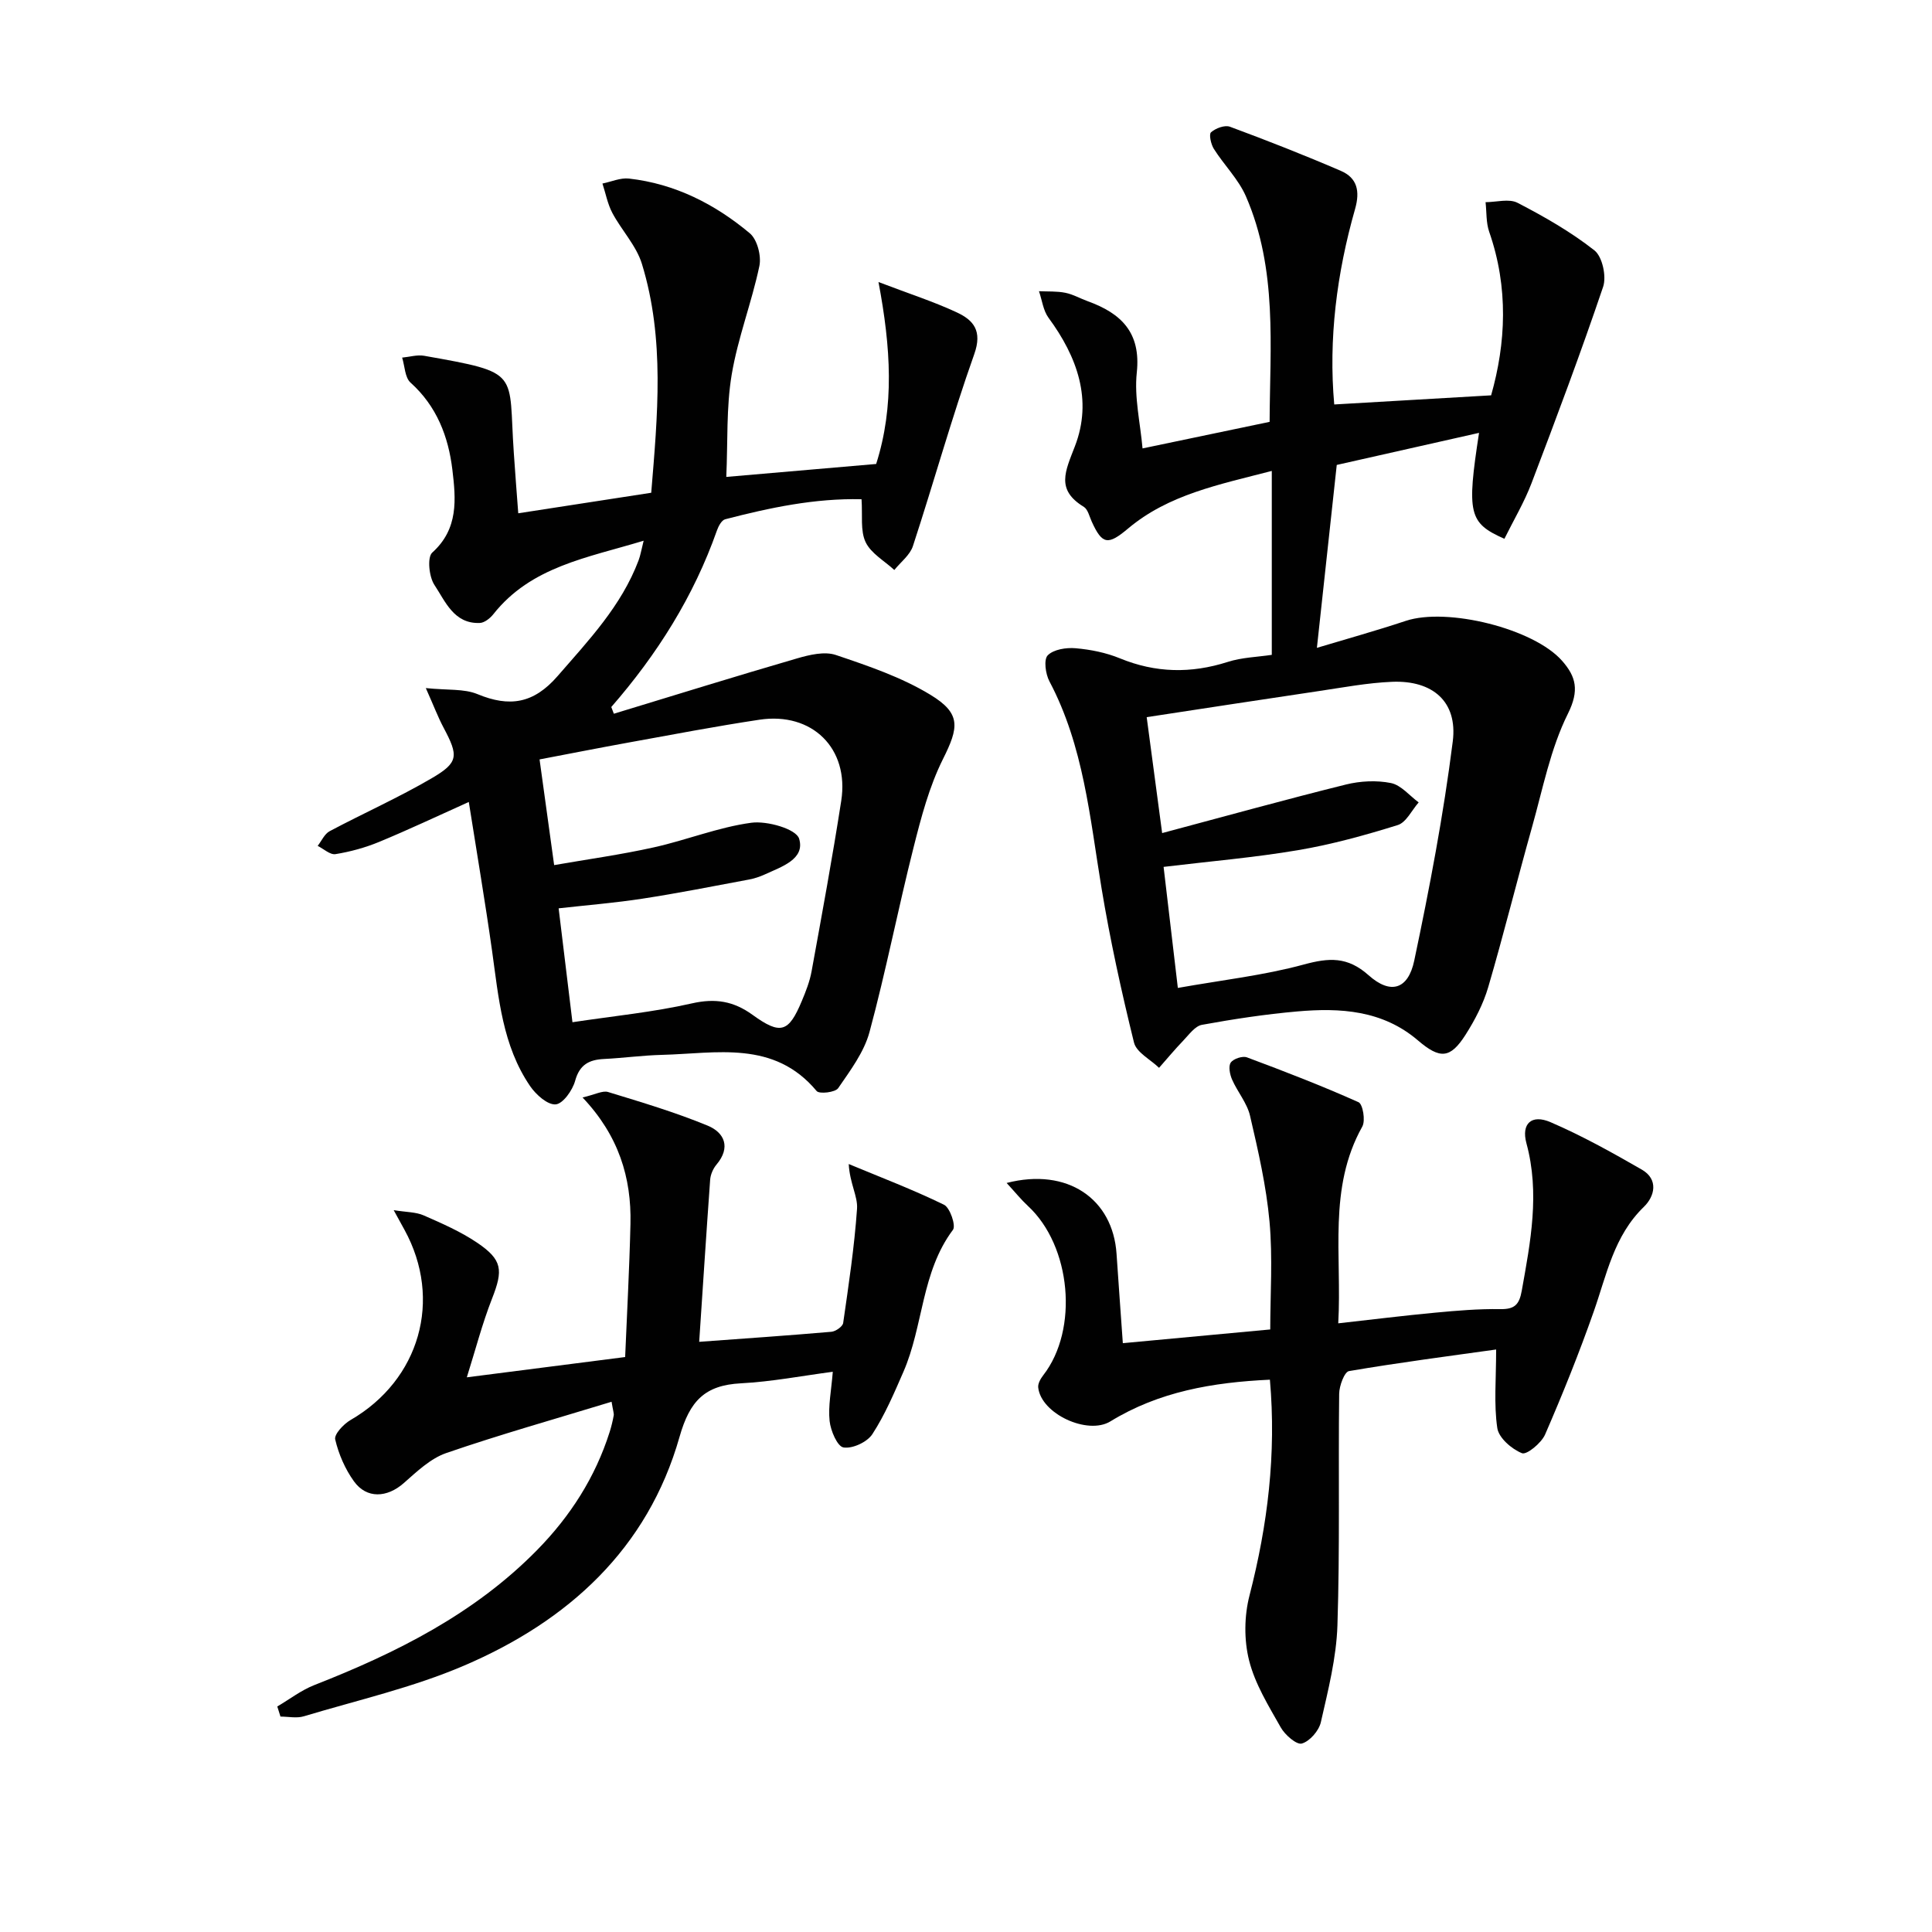 <svg enable-background="new 0 0 400 400" viewBox="0 0 400 400" xmlns="http://www.w3.org/2000/svg"><g fill="#010101"><path d="m107.3 106.27c9.13-1.41 18.11-2.8 27.53-4.25 1.3-15.89 2.86-31.8-1.93-47.39-1.16-3.78-4.21-6.95-6.12-10.54-.99-1.87-1.38-4.05-2.05-6.09 1.83-.37 3.72-1.23 5.49-1.03 9.52 1.07 17.8 5.28 25.02 11.33 1.54 1.29 2.42 4.69 1.98 6.78-1.59 7.56-4.46 14.88-5.73 22.48-1.14 6.81-.79 13.87-1.12 21.18 10.64-.92 20.8-1.8 31.03-2.68 3.8-11.94 3.05-24.07.48-37.67 6.5 2.48 11.49 4.08 16.2 6.28 3.49 1.62 5.34 3.83 3.63 8.65-4.65 13.1-8.37 26.52-12.7 39.74-.61 1.87-2.53 3.31-3.85 4.95-2.05-1.89-4.83-3.43-5.94-5.76-1.13-2.37-.61-5.52-.85-8.89-9.67-.22-18.99 1.75-28.23 4.15-.73.19-1.39 1.42-1.7 2.3-4.81 13.67-12.39 25.68-21.88 36.57.18.46.35.93.53 1.39 12.65-3.85 25.28-7.78 37.98-11.47 2.55-.74 5.66-1.48 7.99-.69 6.7 2.26 13.57 4.59 19.56 8.23 6.44 3.91 5.88 6.77 2.6 13.34-2.84 5.69-4.51 12.06-6.08 18.29-3.21 12.7-5.71 25.58-9.12 38.21-1.13 4.17-3.98 7.96-6.49 11.62-.6.87-3.9 1.25-4.45.59-8.86-10.62-20.77-7.77-32.06-7.49-3.98.1-7.95.65-11.94.85-3.11.15-5.08 1.15-6.01 4.54-.54 1.95-2.52 4.75-4.03 4.86-1.68.13-4.07-2.01-5.27-3.76-5.75-8.4-6.53-18.29-7.89-28.01-1.43-10.16-3.16-20.29-4.82-30.84-6.51 2.93-12.48 5.75-18.57 8.27-2.88 1.19-5.96 2.03-9.03 2.53-1.11.18-2.46-1.1-3.69-1.71.81-1.03 1.41-2.47 2.48-3.04 7.02-3.73 14.31-6.97 21.16-10.98 5.57-3.26 5.53-4.62 2.42-10.47-1.13-2.12-1.98-4.39-3.67-8.18 4.51.47 7.91.1 10.69 1.25 6.64 2.75 11.63 1.98 16.59-3.73 6.46-7.44 13.22-14.54 16.77-23.96.39-1.03.56-2.14 1.05-4.07-11.69 3.55-23.31 5.33-31.13 15.23-.67.84-1.84 1.77-2.81 1.8-5.35.2-7.11-4.46-9.38-7.88-1.12-1.69-1.52-5.72-.45-6.69 5.49-4.93 4.89-11.11 4.17-17.15-.82-6.86-3.23-13.16-8.66-18.04-1.18-1.06-1.19-3.42-1.74-5.18 1.52-.14 3.1-.63 4.55-.38 20.28 3.59 17.39 3.2 18.57 20.12.28 4.15.6 8.26.92 12.49zm11.22 105.37c8.48-1.28 16.72-2.08 24.73-3.9 4.85-1.1 8.63-.47 12.54 2.36 5.83 4.22 7.49 3.67 10.22-2.86.83-1.98 1.64-4.04 2.02-6.14 2.14-11.76 4.31-23.51 6.14-35.31 1.68-10.84-6.02-18.43-16.94-16.78-9.02 1.36-17.98 3.07-26.96 4.7-6.29 1.14-12.56 2.38-18.56 3.52 1.06 7.71 2.03 14.7 3.02 21.88 6.94-1.21 13.84-2.16 20.62-3.67 6.79-1.5 13.37-4.18 20.21-5.1 3.26-.44 9.28 1.29 9.89 3.3 1.29 4.26-3.68 5.82-7.12 7.41-1.05.48-2.18.85-3.32 1.06-7.33 1.37-14.64 2.82-22 3.95-5.65.87-11.37 1.33-17.35 2 .98 8.13 1.88 15.5 2.86 23.58z"/><path d="m263.31 135.58c0-12.68 0-24.95 0-38.08-10.97 2.85-21.36 4.87-29.76 11.93-4.14 3.48-5.35 3.36-7.53-1.47-.48-1.06-.79-2.51-1.64-3.03-5.82-3.55-3.82-7.36-1.83-12.54 3.7-9.58.49-18.51-5.46-26.59-1.11-1.51-1.34-3.66-1.98-5.51 1.82.09 3.69-.03 5.46.33 1.6.32 3.09 1.19 4.65 1.75 6.9 2.5 11.03 6.47 10.14 14.77-.55 5.12.73 10.44 1.19 15.7 8.88-1.86 17.27-3.61 26.31-5.5.06-15.56 1.68-31.56-4.91-46.7-1.55-3.55-4.52-6.47-6.63-9.81-.61-.96-1.06-3.03-.59-3.44.95-.84 2.84-1.55 3.92-1.15 7.72 2.86 15.39 5.87 22.95 9.13 3.39 1.46 4.01 4.18 2.96 7.88-3.81 13.35-5.53 26.98-4.32 40.49 10.65-.62 21.26-1.24 32.48-1.89 3.06-10.78 3.64-22.28-.4-33.86-.66-1.9-.52-4.08-.75-6.13 2.23-.01 4.86-.78 6.62.13 5.54 2.87 11.04 6.01 15.92 9.85 1.64 1.29 2.53 5.39 1.8 7.54-4.62 13.66-9.69 27.17-14.82 40.65-1.52 3.99-3.74 7.71-5.62 11.52-7.37-3.27-7.83-5.18-5.25-21.93-10.14 2.28-19.91 4.49-29.46 6.64-1.35 12.47-2.69 24.78-4.11 37.87 5.98-1.8 12.25-3.54 18.42-5.59 8.55-2.83 26.49 1.59 32.36 8.29 2.88 3.28 3.58 6.12 1.2 10.91-3.63 7.28-5.21 15.6-7.45 23.54-3.1 11.01-5.84 22.12-9.06 33.1-1.01 3.45-2.75 6.8-4.69 9.85-3.18 4.99-5.31 5.07-9.88 1.16-7.3-6.24-16.06-6.77-24.99-5.98-6.6.58-13.19 1.58-19.71 2.77-1.45.26-2.69 2.05-3.87 3.27-1.74 1.81-3.35 3.75-5.01 5.63-1.79-1.73-4.69-3.19-5.19-5.24-2.61-10.59-4.95-21.26-6.73-32.02-2.41-14.57-3.69-29.36-10.78-42.76-.81-1.53-1.21-4.5-.35-5.38 1.21-1.23 3.83-1.64 5.76-1.47 3.11.27 6.31.91 9.18 2.09 7.41 3.04 14.72 3.17 22.31.75 2.95-.95 6.17-1.02 9.14-1.47zm-19.45 68.96c9.22-1.64 17.81-2.6 26.05-4.84 5.23-1.42 9.05-1.7 13.45 2.22 4.54 4.05 8.18 2.94 9.44-3.02 3.17-15.03 6.06-30.17 7.98-45.4 1.04-8.24-4.17-12.68-12.56-12.34-5.1.21-10.18 1.18-15.25 1.93-11.57 1.71-23.13 3.5-35.56 5.39 1.1 8.28 2.11 15.86 3.2 24 13.45-3.59 25.7-6.99 38.04-10.05 2.98-.74 6.35-.91 9.33-.31 2.1.43 3.84 2.61 5.74 4.01-1.43 1.62-2.57 4.14-4.33 4.69-6.77 2.11-13.67 4.02-20.66 5.2-9.09 1.54-18.31 2.31-27.82 3.46.98 8.26 1.9 16.13 2.95 25.06z"/><path d="m208.41 244.92c12.63-3.25 22.01 3.31 22.76 14.69.41 6.11.86 12.21 1.3 18.48 9.91-.92 19.77-1.84 30.52-2.84 0-7.2.53-14.82-.15-22.33-.67-7.37-2.35-14.67-4.03-21.9-.61-2.65-2.61-4.96-3.73-7.53-.46-1.06-.79-2.75-.26-3.5.55-.79 2.44-1.42 3.36-1.07 7.77 2.9 15.52 5.89 23.09 9.28.89.4 1.47 3.81.78 5.04-7.15 12.78-4.19 26.61-4.98 40.74 7.07-.79 13.57-1.6 20.1-2.21 4.46-.42 8.95-.8 13.42-.73 2.94.05 3.95-.87 4.47-3.79 1.82-10.16 3.78-20.2.97-30.55-1.1-4.06 1.06-6.06 4.98-4.37 6.51 2.8 12.75 6.28 18.9 9.82 3.54 2.04 2.67 5.55.44 7.71-6.23 6.03-7.7 14.07-10.39 21.7-3.02 8.6-6.43 17.07-10.06 25.43-.77 1.77-3.81 4.27-4.79 3.88-2.13-.85-4.81-3.17-5.11-5.2-.73-4.94-.24-10.06-.24-16.27-9.64 1.35-20.09 2.7-30.46 4.47-.95.16-2.02 3.05-2.04 4.69-.19 15.99.16 32-.36 47.98-.22 6.71-1.93 13.42-3.43 20.02-.4 1.77-2.29 3.95-3.94 4.42-1.08.31-3.49-1.78-4.36-3.33-2.52-4.46-5.34-9-6.56-13.88-1.07-4.24-1.01-9.21.09-13.46 3.76-14.6 5.57-29.26 4.22-44.66-11.87.55-22.98 2.47-33.02 8.63-4.72 2.9-14.37-1.57-14.95-7.02-.09-.81.5-1.83 1.05-2.54 7.36-9.47 5.79-26.76-3.19-35.05-1.38-1.28-2.57-2.76-4.4-4.75z"/><path d="m144.76 277.81c9.58-.7 18.48-1.31 27.37-2.08.89-.08 2.33-1.08 2.44-1.82 1.13-7.86 2.32-15.74 2.87-23.66.18-2.55-1.5-5.23-1.72-9.25 6.61 2.75 13.31 5.3 19.73 8.43 1.24.61 2.5 4.33 1.85 5.19-6.58 8.78-6.11 19.91-10.27 29.43-1.92 4.4-3.82 8.88-6.42 12.88-1.07 1.64-4.11 3.05-5.97 2.75-1.27-.2-2.67-3.47-2.88-5.49-.32-3.08.35-6.26.66-10.18-6.37.84-12.67 2.06-19.02 2.39-7.45.39-10.59 3.61-12.71 11.09-6.59 23.21-23.09 38.15-44.64 47.37-10.6 4.54-22.04 7.14-33.14 10.48-1.49.45-3.22.06-4.84.06-.22-.7-.44-1.39-.66-2.09 2.55-1.5 4.94-3.36 7.66-4.43 17.01-6.67 33.15-14.73 46.15-27.98 6.86-6.99 12.04-15.06 15.01-24.45.35-1.1.62-2.24.83-3.38.08-.43-.12-.9-.44-2.85-11.62 3.55-23.03 6.76-34.21 10.61-3.29 1.13-6.13 3.87-8.85 6.26-3.42 3-7.65 3.26-10.28-.4-1.83-2.54-3.17-5.63-3.88-8.67-.25-1.06 1.74-3.19 3.18-4.02 14.31-8.29 19.1-24.9 11.17-39.37-.55-1-1.1-2-2.24-4.08 2.68.43 4.61.38 6.2 1.08 3.79 1.66 7.64 3.34 11.05 5.64 5.31 3.58 5.42 5.7 3.11 11.6-2.04 5.2-3.44 10.65-5.22 16.29 10.84-1.39 21.12-2.71 32.78-4.2.37-8.88.88-18.22 1.1-27.57.22-9.56-2.43-18.27-9.92-26.17 2.63-.61 4.15-1.48 5.29-1.13 6.94 2.12 13.92 4.2 20.61 6.96 3.47 1.43 4.85 4.49 1.83 8.07-.7.83-1.23 2.05-1.31 3.13-.81 11.26-1.53 22.49-2.27 33.56z"/></g></svg>